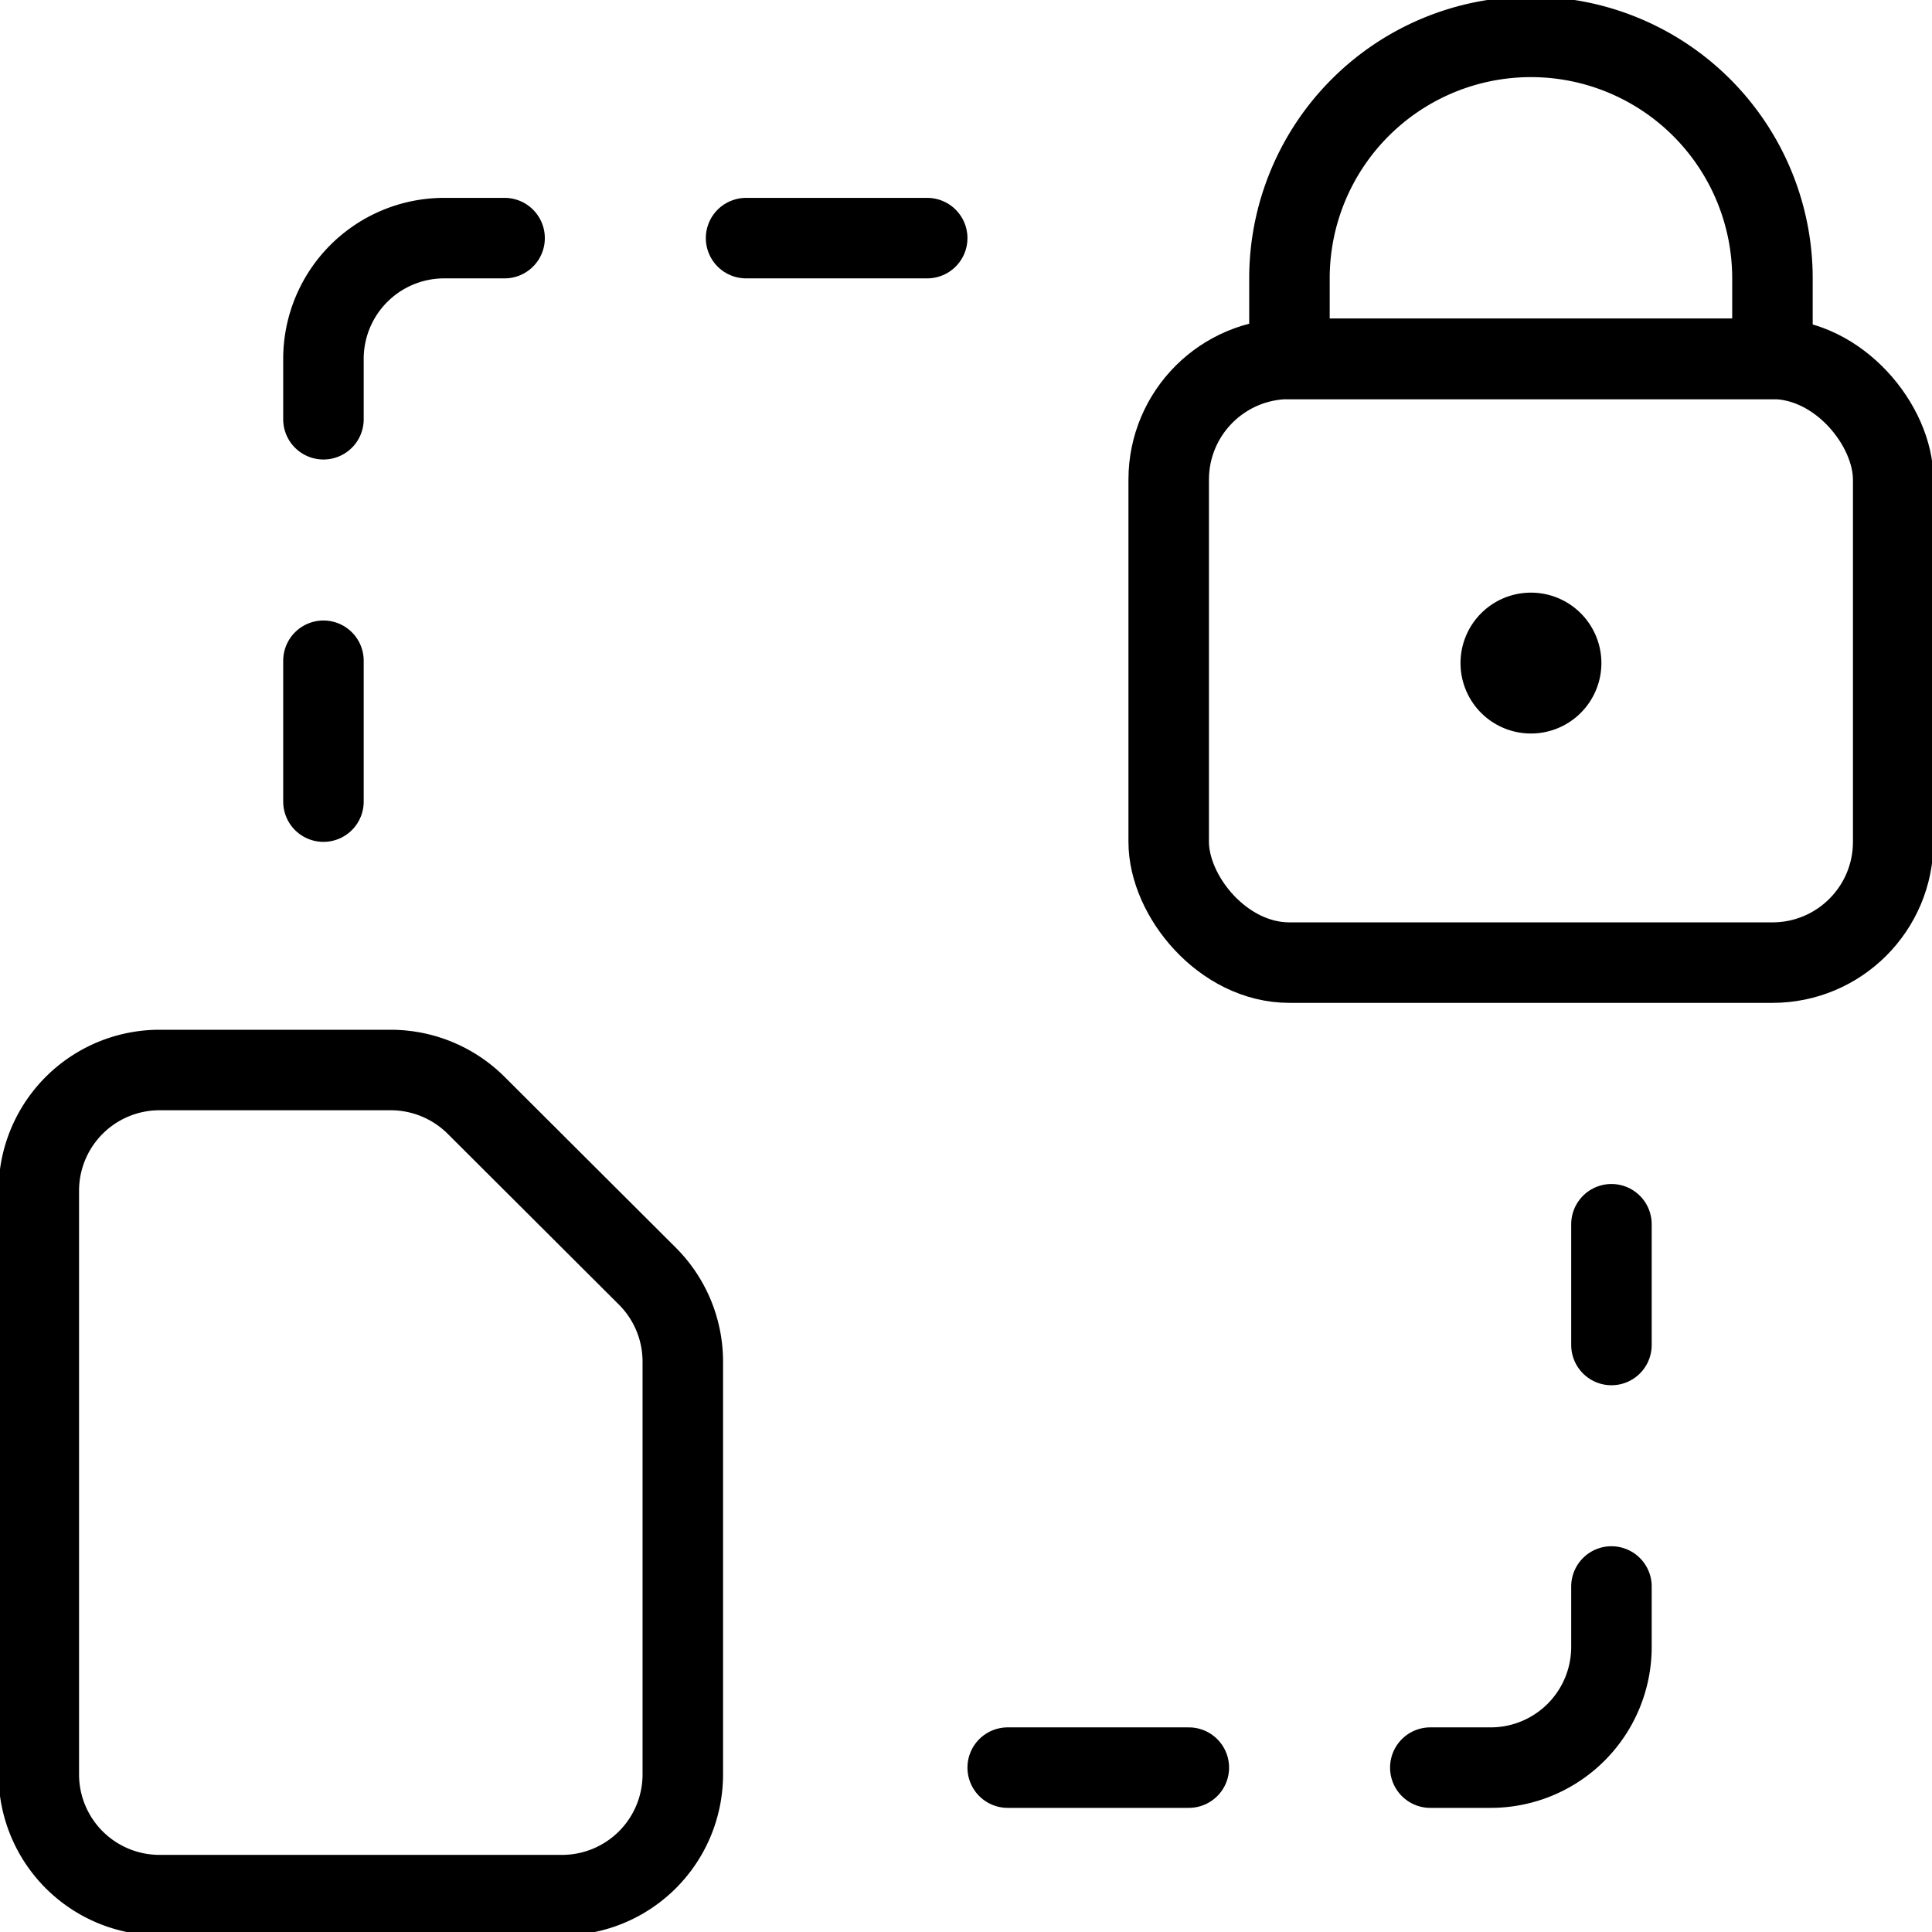 <svg xmlns="http://www.w3.org/2000/svg" viewBox="0 0 24 24"><g transform="matrix(1,0,0,1,0,0)"><defs><style>.a{fill:none;stroke:#000000;stroke-linecap:round;stroke-linejoin:round;}</style></defs><path class="a" d="M8.041,15.852a1.5,1.5,0,0,1,.441,1.062v5.128a1.5,1.5,0,0,1-1.5,1.5h-5a1.5,1.5,0,0,1-1.5-1.5v-7.25a1.5,1.5,0,0,1,1.5-1.5H4.854a1.505,1.505,0,0,1,1.06.438Z"></path><line class="a" x1="20.018" y1="15.208" x2="20.018" y2="16.708"></line><path class="a" d="M20.018,19.708v.75a1.5,1.5,0,0,1-1.5,1.5h-.75"></path><line class="a" x1="14.768" y1="21.958" x2="12.518" y2="21.958"></line><line class="a" x1="4.018" y1="9.958" x2="4.018" y2="8.208"></line><path class="a" d="M4.018,5.208v-.75a1.5,1.5,0,0,1,1.5-1.5h.75"></path><line class="a" x1="9.268" y1="2.958" x2="11.518" y2="2.958"></line><rect class="a" x="14.518" y="4.458" width="9" height="7.5" rx="1.5"></rect><path class="a" d="M19.018.458h0a3,3,0,0,0-3,3v1h6v-1A3,3,0,0,0,19.018.458Z"></path><path class="a" d="M19.018,7.862a.375.375,0,1,1-.375.375.375.375,0,0,1,.375-.375h0"></path></g></svg>